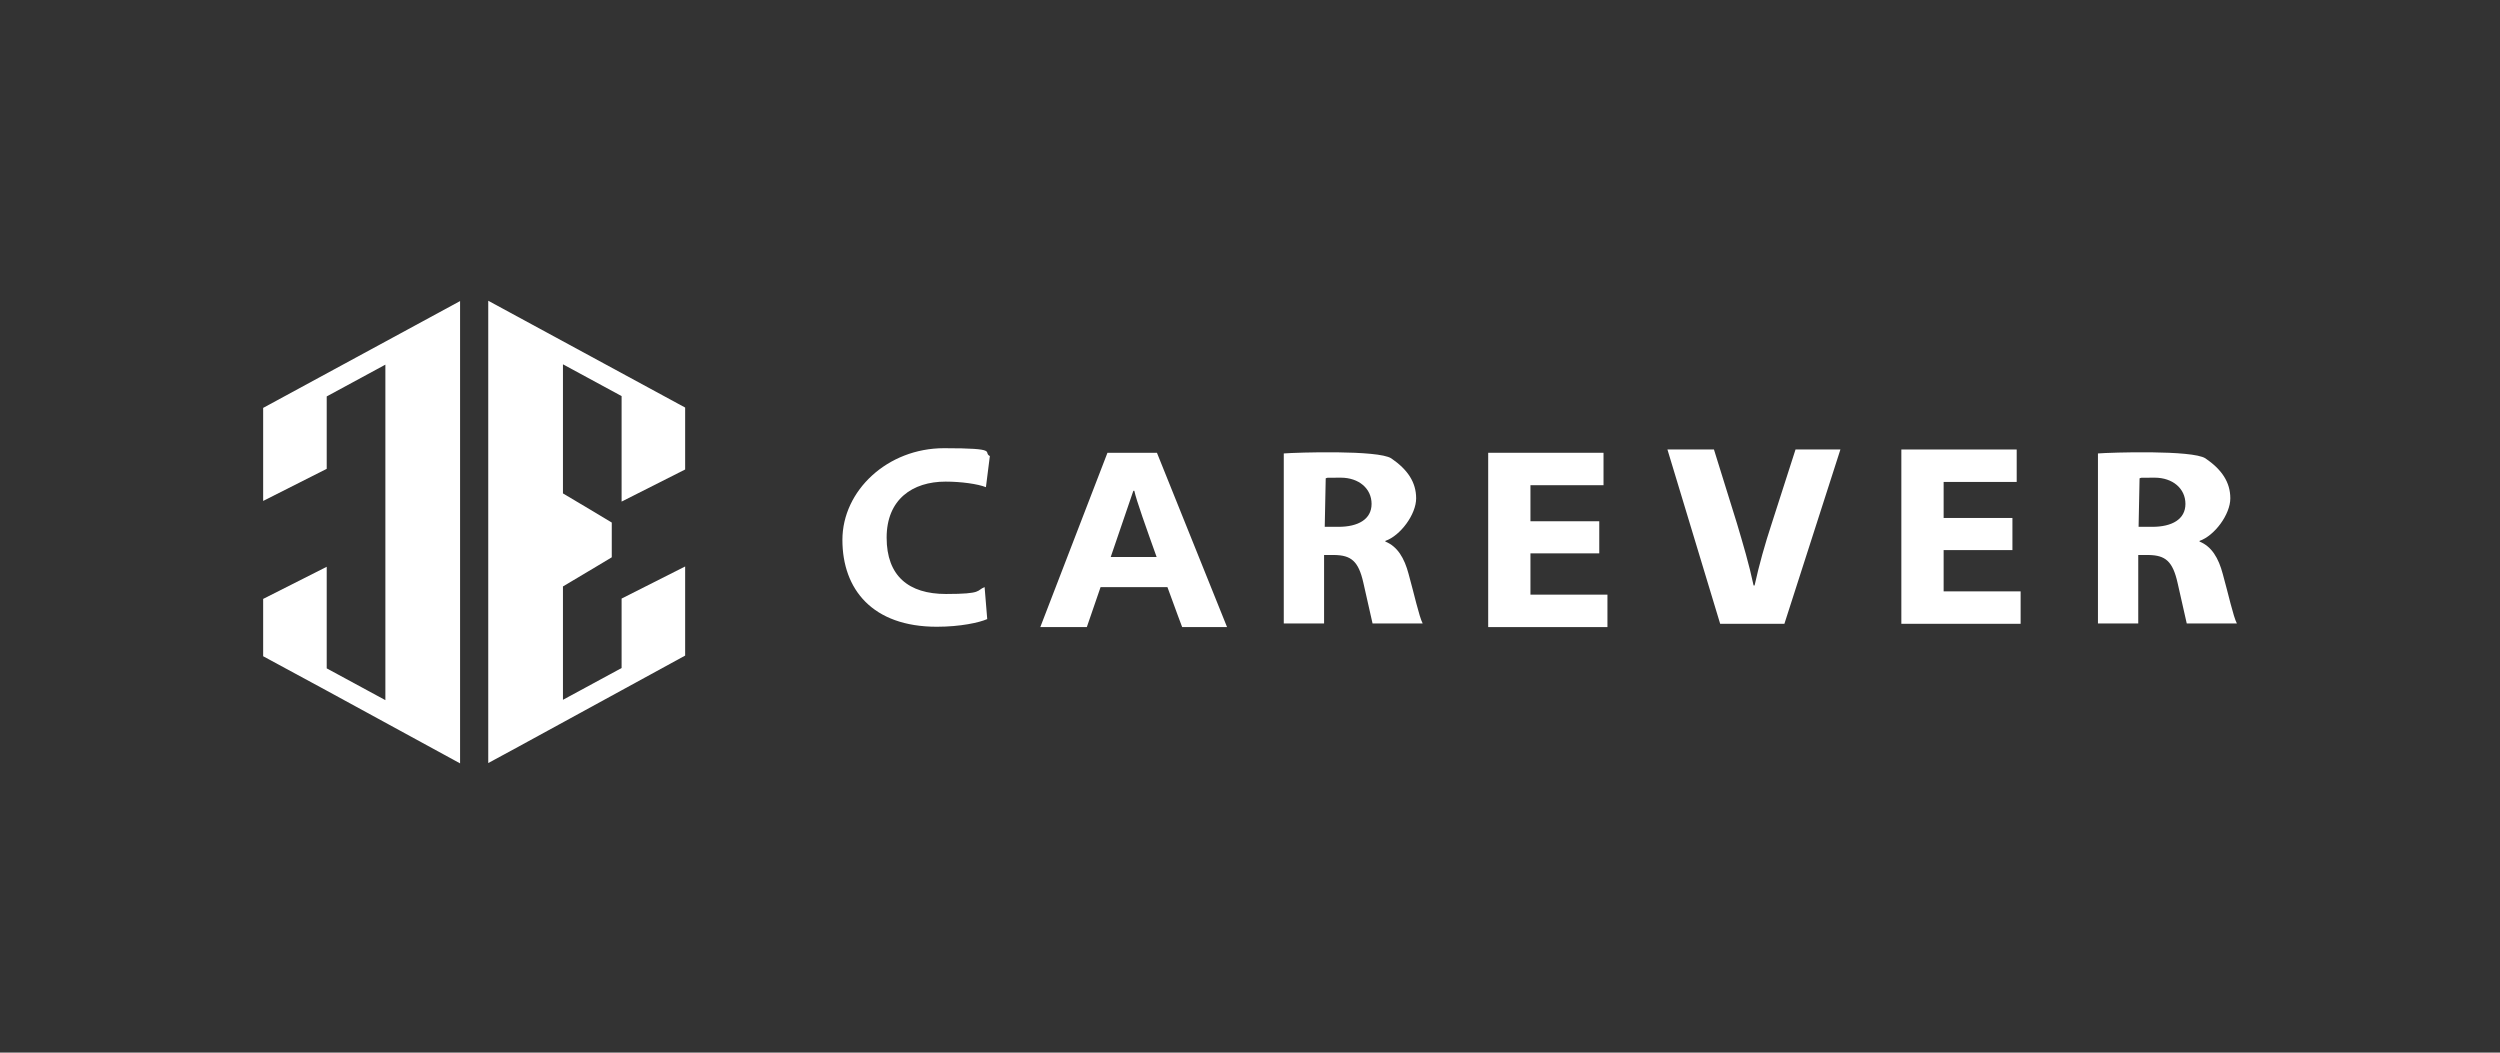 <svg width="133" height="56" viewBox="0 0 133 56" fill="none" xmlns="http://www.w3.org/2000/svg">
<rect x="0" y="0" width="133" height="56" fill="#333333" stroke="none"/>
<path d="M52.503 32.942C52.102 33.117 51.109 33.343 49.836 33.343C46.42 33.343 44.816 31.356 44.816 28.724C44.816 26.092 47.222 23.844 50.22 23.844C53.218 23.844 52.259 24.053 52.66 24.262L52.451 25.918C52.015 25.744 51.126 25.622 50.307 25.622C48.547 25.622 47.169 26.563 47.169 28.602C47.169 30.641 48.337 31.6 50.324 31.6C52.311 31.6 51.928 31.408 52.381 31.234L52.521 32.942H52.503Z" fill="white"/>
<path d="M91.513 33.186L88.707 23.913H91.182L92.402 27.835C92.733 28.951 93.047 29.997 93.291 31.147H93.344C93.588 30.032 93.901 28.933 94.25 27.87L95.522 23.913H97.91L94.93 33.186H91.531H91.513Z" fill="white"/>
<path d="M107.061 29.265H103.401V31.461H107.497V33.186H101.152V23.913H107.288V25.639H103.401V27.556H107.061V29.265Z" fill="white"/>
<path d="M85.081 29.439H81.42V31.635H85.516V33.361H79.172V24.088H85.307V25.813H81.42V27.731H85.081V29.439Z" fill="white"/>
<path d="M111.611 24.123C112.291 24.07 116.631 23.931 117.328 24.384C118.2 24.977 118.653 25.656 118.653 26.511C118.653 27.365 117.817 28.498 117.015 28.776V28.811C117.66 29.073 118.026 29.683 118.252 30.537C118.549 31.6 118.81 32.803 119.002 33.169H116.335C116.335 33.169 116.108 32.158 115.847 31.008C115.585 29.84 115.185 29.543 114.313 29.526H113.755V33.169C113.773 33.169 111.611 33.169 111.611 33.169V24.105V24.123ZM113.773 28.027H114.505C115.551 28.027 116.265 27.626 116.265 26.807C116.265 25.988 115.585 25.412 114.627 25.412C113.668 25.412 113.982 25.412 113.825 25.447L113.773 28.027Z" fill="white"/>
<path d="M68.297 24.123C68.977 24.07 73.317 23.931 74.014 24.384C74.885 24.977 75.339 25.656 75.339 26.511C75.339 27.365 74.502 28.498 73.7 28.776V28.811C74.345 29.073 74.711 29.683 74.938 30.537C75.234 31.6 75.496 32.803 75.687 33.169H73.02C73.02 33.169 72.794 32.158 72.532 31.008C72.271 29.84 71.87 29.543 70.999 29.526H70.441V33.169C70.458 33.169 68.297 33.169 68.297 33.169V24.105V24.123ZM70.476 28.027H71.208C72.254 28.027 72.968 27.626 72.968 26.807C72.968 25.988 72.288 25.412 71.33 25.412C70.371 25.412 70.685 25.412 70.528 25.447L70.476 28.027Z" fill="white"/>
<path d="M62.891 33.361H65.279L61.549 24.088H58.917L55.344 33.361H57.819L58.551 31.234H62.107C62.542 32.437 62.891 33.361 62.891 33.361ZM59.091 29.631L60.294 26.11H60.346C60.451 26.615 60.991 28.114 61.532 29.631H59.091Z" fill="white"/>
<path d="M14 26.65L17.381 24.942V21.09L20.502 19.399V37.248L17.381 35.557V30.153L14 31.862V34.912L17.381 36.742L24.476 40.612V34.127V16.017L14 21.7V26.65Z" fill="white"/>
<path d="M36.45 30.136L33.069 31.844C33.069 33.082 33.069 34.319 33.069 35.539L29.949 37.23V31.199L31.762 30.119L32.546 29.648V27.8C32.546 27.8 30.785 26.737 29.949 26.249V19.381L33.069 21.072C33.069 22.937 33.069 24.802 33.069 26.685L36.45 24.977V21.682L25.975 16V40.594L27.456 39.792L33.069 36.725L36.45 34.877C36.45 33.291 36.45 31.705 36.45 30.101" fill="white"/>
</svg>
